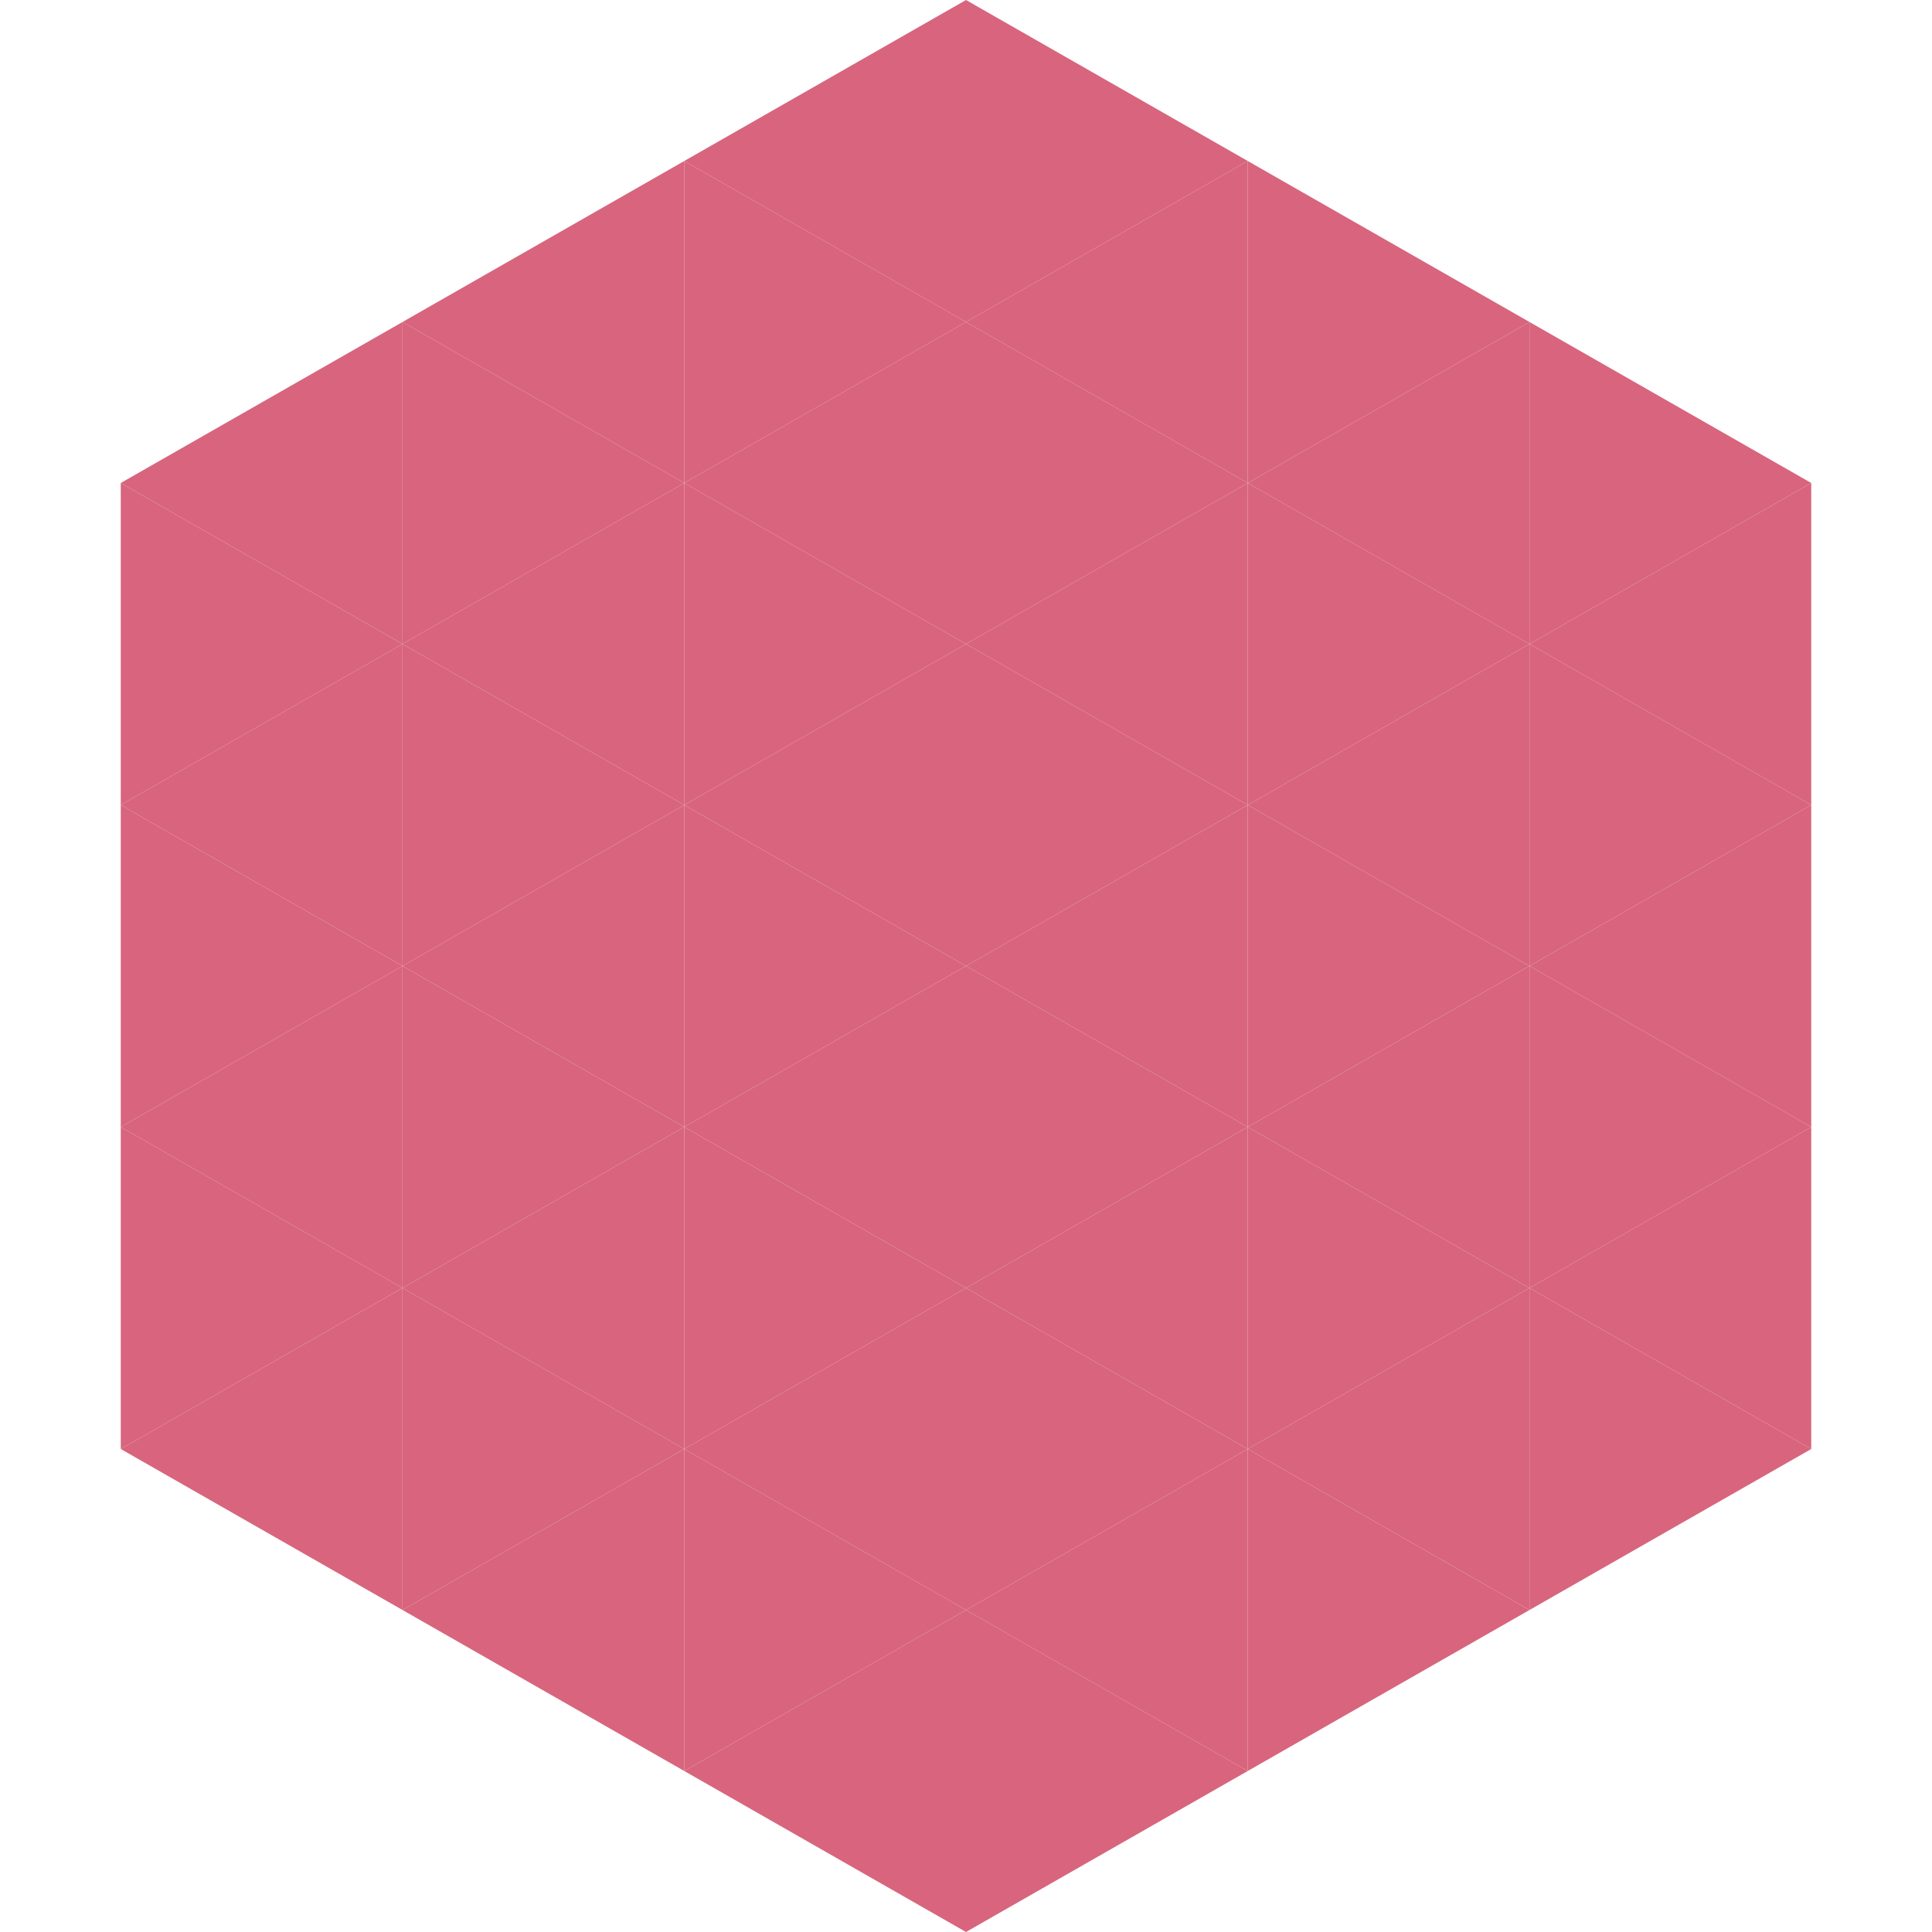 <?xml version="1.0"?>
<!-- Generated by SVGo -->
<svg width="240" height="240"
     xmlns="http://www.w3.org/2000/svg"
     xmlns:xlink="http://www.w3.org/1999/xlink">
<polygon points="50,40 15,60 50,80" style="fill:rgb(216,101,125)" />
<polygon points="190,40 225,60 190,80" style="fill:rgb(216,101,125)" />
<polygon points="15,60 50,80 15,100" style="fill:rgb(216,101,125)" />
<polygon points="225,60 190,80 225,100" style="fill:rgb(216,101,125)" />
<polygon points="50,80 15,100 50,120" style="fill:rgb(216,101,125)" />
<polygon points="190,80 225,100 190,120" style="fill:rgb(216,101,125)" />
<polygon points="15,100 50,120 15,140" style="fill:rgb(216,101,125)" />
<polygon points="225,100 190,120 225,140" style="fill:rgb(216,101,125)" />
<polygon points="50,120 15,140 50,160" style="fill:rgb(216,101,125)" />
<polygon points="190,120 225,140 190,160" style="fill:rgb(216,101,125)" />
<polygon points="15,140 50,160 15,180" style="fill:rgb(216,101,125)" />
<polygon points="225,140 190,160 225,180" style="fill:rgb(216,101,125)" />
<polygon points="50,160 15,180 50,200" style="fill:rgb(216,101,125)" />
<polygon points="190,160 225,180 190,200" style="fill:rgb(216,101,125)" />
<polygon points="15,180 50,200 15,220" style="fill:rgb(255,255,255); fill-opacity:0" />
<polygon points="225,180 190,200 225,220" style="fill:rgb(255,255,255); fill-opacity:0" />
<polygon points="50,0 85,20 50,40" style="fill:rgb(255,255,255); fill-opacity:0" />
<polygon points="190,0 155,20 190,40" style="fill:rgb(255,255,255); fill-opacity:0" />
<polygon points="85,20 50,40 85,60" style="fill:rgb(216,101,125)" />
<polygon points="155,20 190,40 155,60" style="fill:rgb(216,101,125)" />
<polygon points="50,40 85,60 50,80" style="fill:rgb(216,101,125)" />
<polygon points="190,40 155,60 190,80" style="fill:rgb(216,101,125)" />
<polygon points="85,60 50,80 85,100" style="fill:rgb(216,101,125)" />
<polygon points="155,60 190,80 155,100" style="fill:rgb(216,101,125)" />
<polygon points="50,80 85,100 50,120" style="fill:rgb(216,101,125)" />
<polygon points="190,80 155,100 190,120" style="fill:rgb(216,101,125)" />
<polygon points="85,100 50,120 85,140" style="fill:rgb(216,101,125)" />
<polygon points="155,100 190,120 155,140" style="fill:rgb(216,101,125)" />
<polygon points="50,120 85,140 50,160" style="fill:rgb(216,101,125)" />
<polygon points="190,120 155,140 190,160" style="fill:rgb(216,101,125)" />
<polygon points="85,140 50,160 85,180" style="fill:rgb(216,101,125)" />
<polygon points="155,140 190,160 155,180" style="fill:rgb(216,101,125)" />
<polygon points="50,160 85,180 50,200" style="fill:rgb(216,101,125)" />
<polygon points="190,160 155,180 190,200" style="fill:rgb(216,101,125)" />
<polygon points="85,180 50,200 85,220" style="fill:rgb(216,101,125)" />
<polygon points="155,180 190,200 155,220" style="fill:rgb(216,101,125)" />
<polygon points="120,0 85,20 120,40" style="fill:rgb(216,101,125)" />
<polygon points="120,0 155,20 120,40" style="fill:rgb(216,101,125)" />
<polygon points="85,20 120,40 85,60" style="fill:rgb(216,101,125)" />
<polygon points="155,20 120,40 155,60" style="fill:rgb(216,101,125)" />
<polygon points="120,40 85,60 120,80" style="fill:rgb(216,101,125)" />
<polygon points="120,40 155,60 120,80" style="fill:rgb(216,101,125)" />
<polygon points="85,60 120,80 85,100" style="fill:rgb(216,101,125)" />
<polygon points="155,60 120,80 155,100" style="fill:rgb(216,101,125)" />
<polygon points="120,80 85,100 120,120" style="fill:rgb(216,101,125)" />
<polygon points="120,80 155,100 120,120" style="fill:rgb(216,101,125)" />
<polygon points="85,100 120,120 85,140" style="fill:rgb(216,101,125)" />
<polygon points="155,100 120,120 155,140" style="fill:rgb(216,101,125)" />
<polygon points="120,120 85,140 120,160" style="fill:rgb(216,101,125)" />
<polygon points="120,120 155,140 120,160" style="fill:rgb(216,101,125)" />
<polygon points="85,140 120,160 85,180" style="fill:rgb(216,101,125)" />
<polygon points="155,140 120,160 155,180" style="fill:rgb(216,101,125)" />
<polygon points="120,160 85,180 120,200" style="fill:rgb(216,101,125)" />
<polygon points="120,160 155,180 120,200" style="fill:rgb(216,101,125)" />
<polygon points="85,180 120,200 85,220" style="fill:rgb(216,101,125)" />
<polygon points="155,180 120,200 155,220" style="fill:rgb(216,101,125)" />
<polygon points="120,200 85,220 120,240" style="fill:rgb(216,101,125)" />
<polygon points="120,200 155,220 120,240" style="fill:rgb(216,101,125)" />
<polygon points="85,220 120,240 85,260" style="fill:rgb(255,255,255); fill-opacity:0" />
<polygon points="155,220 120,240 155,260" style="fill:rgb(255,255,255); fill-opacity:0" />
</svg>
